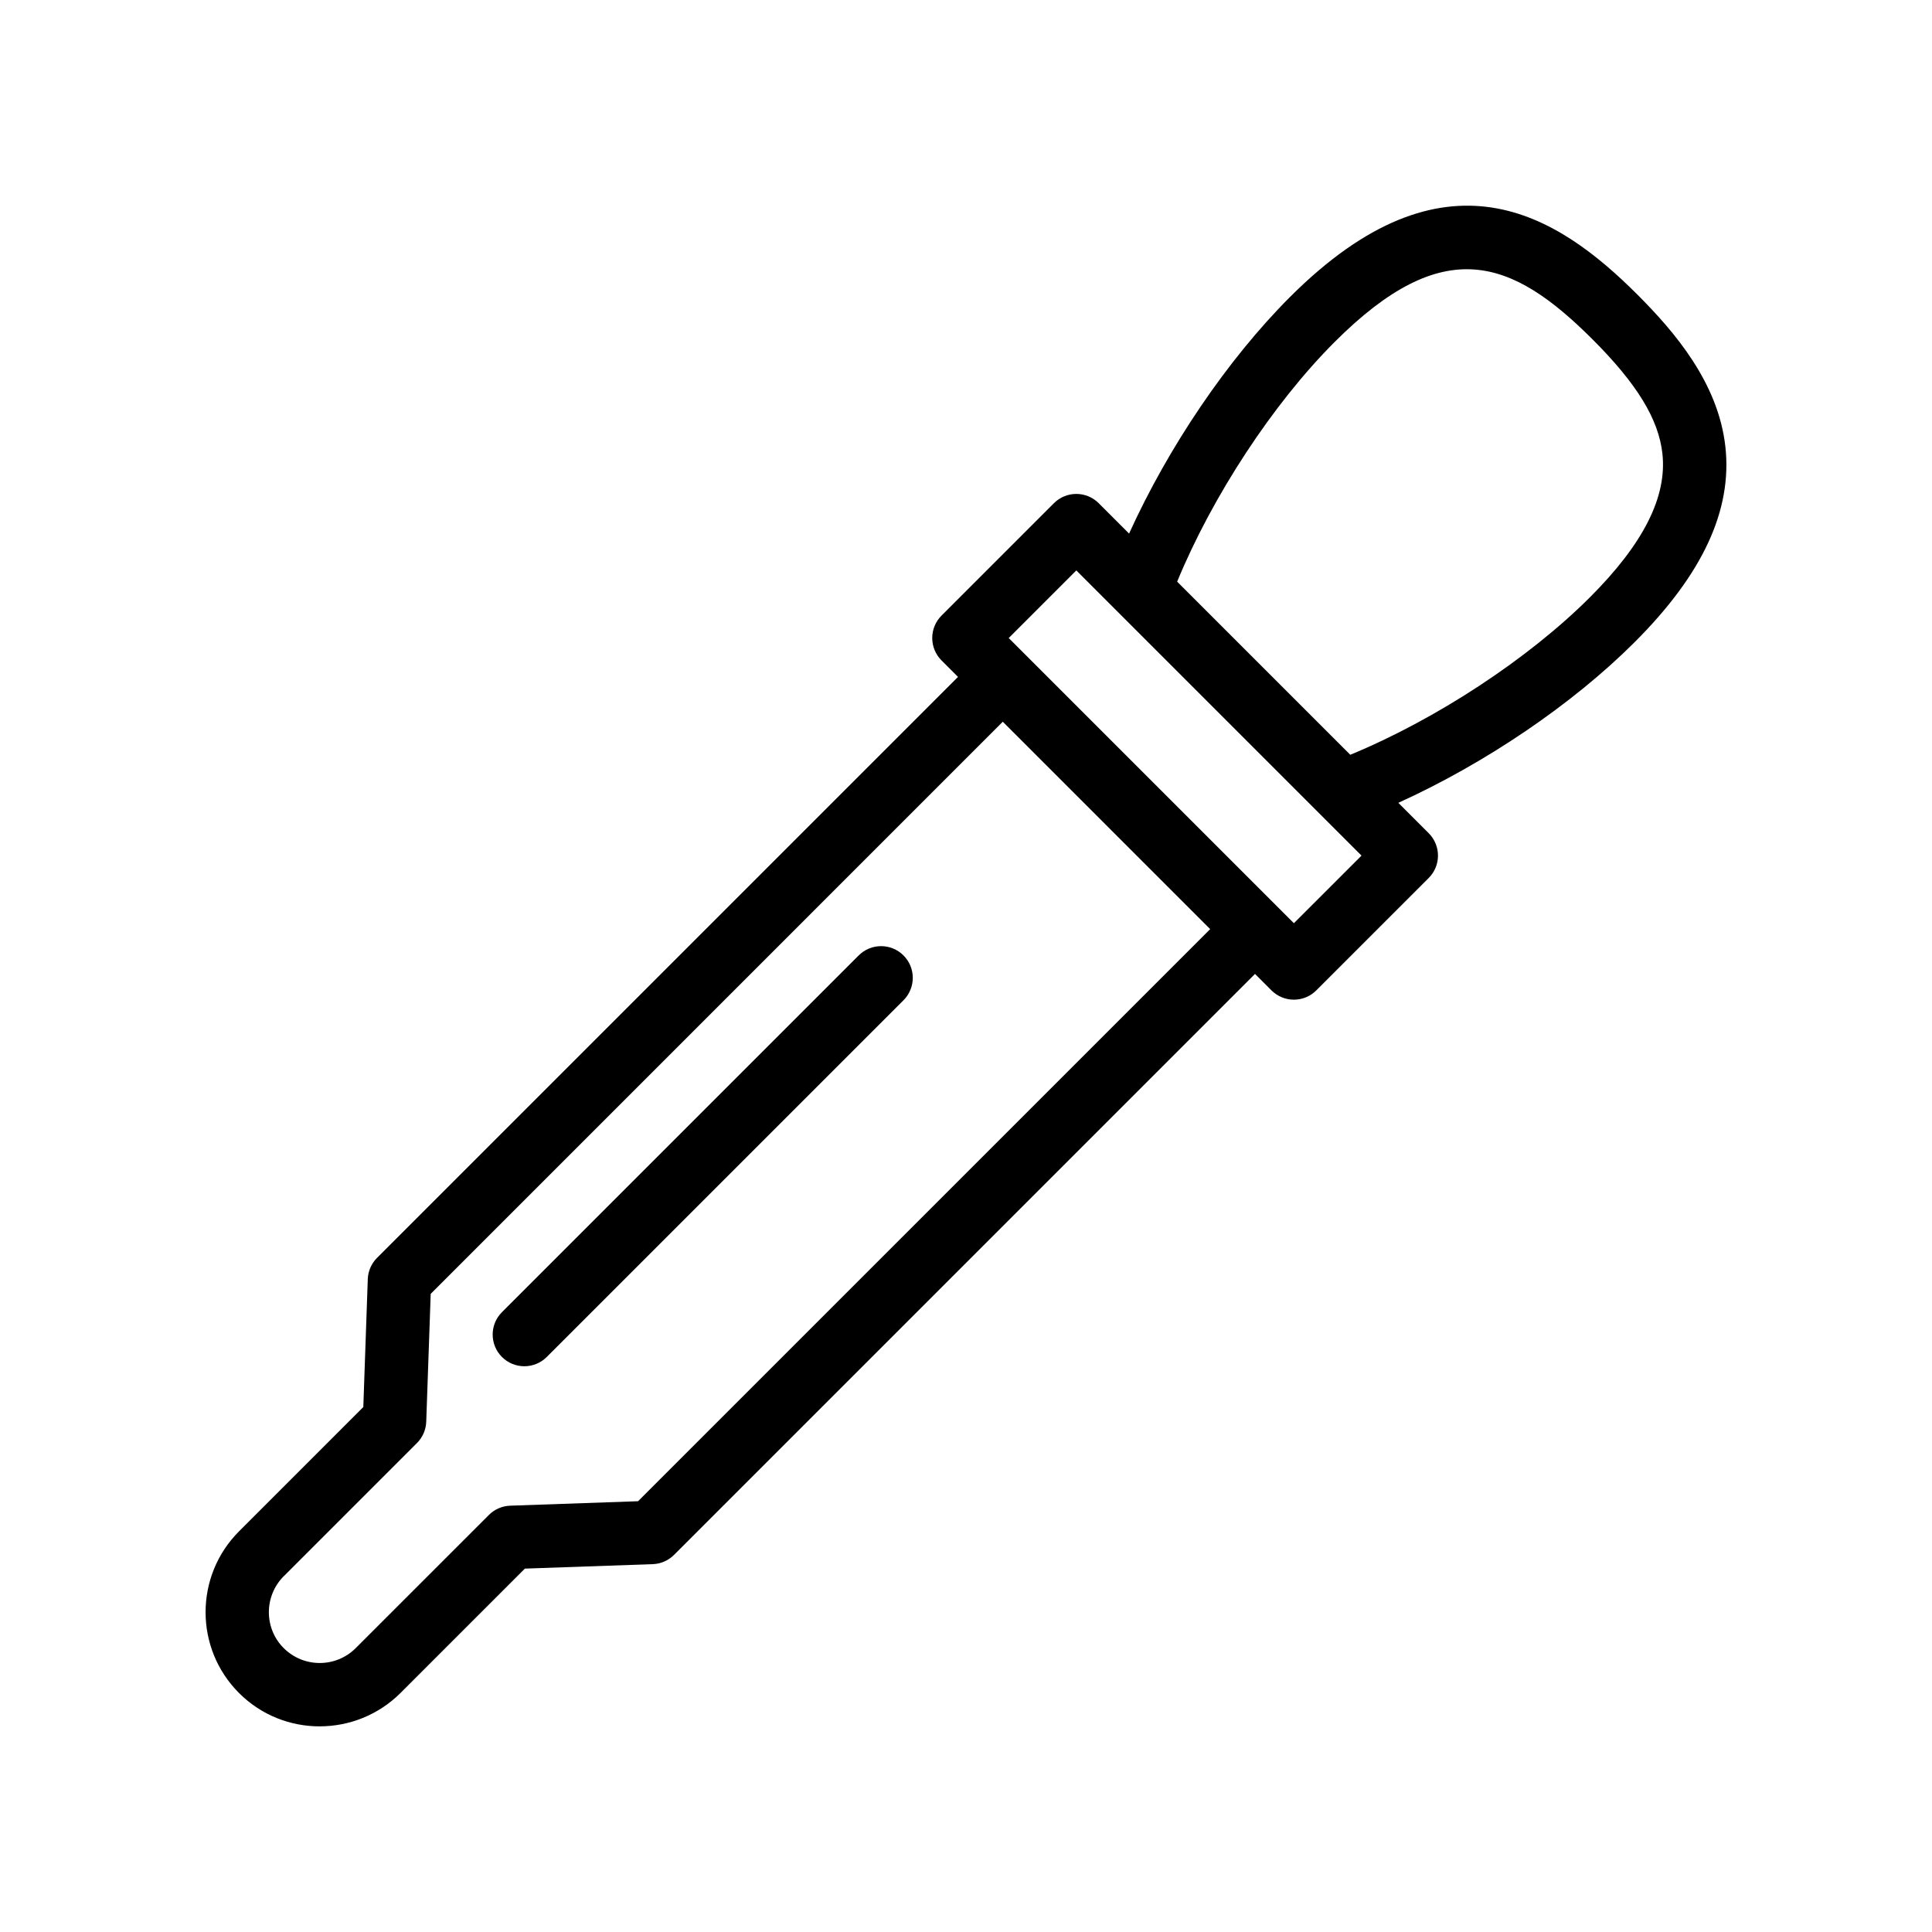 <?xml version="1.0" encoding="UTF-8"?>
<!-- Uploaded to: SVG Find, www.svgfind.com, Generator: SVG Find Mixer Tools -->
<svg fill="#000000" width="800px" height="800px" version="1.1" viewBox="144 144 512 512" xmlns="http://www.w3.org/2000/svg">
 <g>
  <path d="m228.71 601.5c7.766 0 15.539-2.961 21.457-8.875l32.93-32.926 33.891-1.184c2.125-0.074 4.141-0.953 5.641-2.457l153.96-153.96 4.367 4.367c1.641 1.641 3.789 2.461 5.938 2.461 2.148 0 4.297-0.82 5.938-2.461l29.789-29.785c1.574-1.574 2.461-3.711 2.461-5.938 0-2.227-0.887-4.363-2.461-5.938l-8.047-8.047c22.906-10.398 46.098-26.043 62.676-42.629 18-18 25.852-34.926 23.996-51.738-1.867-16.938-13.449-30.449-23.332-40.332-21.273-21.281-50.973-40.434-92.066 0.664-16.586 16.586-32.23 39.781-42.629 62.68l-8.047-8.047c-3.281-3.281-8.594-3.281-11.875 0l-29.785 29.785c-1.574 1.574-2.461 3.711-2.461 5.938 0 2.227 0.887 4.363 2.461 5.938l4.371 4.371-153.96 153.96c-1.504 1.5-2.383 3.519-2.457 5.641l-1.184 33.891-32.93 32.934c-11.816 11.816-11.84 31.023 0 42.863 5.887 5.887 13.617 8.828 21.359 8.828zm269.01-366.9c28.855-28.844 46.895-22.082 68.32-0.664 11.797 11.797 17.508 21.141 18.516 30.297 1.258 11.422-5.016 23.863-19.18 38.027-16.387 16.387-40.844 32.398-63.539 41.762l-45.879-45.879c9.359-22.695 25.371-47.152 41.762-63.543zm-68.484 60.57 75.578 75.578-17.918 17.914-75.574-75.574zm-210.01 266.52 35.273-35.273c1.504-1.5 2.383-3.519 2.457-5.641l1.184-33.891 151.61-151.62 54.961 54.965-151.62 151.61-33.891 1.184c-2.125 0.074-4.141 0.953-5.641 2.457l-35.27 35.266c-5.269 5.281-13.824 5.293-19.117 0.004-5.242-5.246-5.223-13.797 0.047-19.066z"/>
  <path d="m282.96 506.07c2.148 0 4.297-0.82 5.938-2.461l94.539-94.535c3.281-3.281 3.281-8.594 0-11.875s-8.594-3.281-11.875 0l-94.539 94.539c-3.281 3.281-3.281 8.594 0 11.875 1.641 1.637 3.789 2.457 5.938 2.457z"/>
 </g>
</svg>